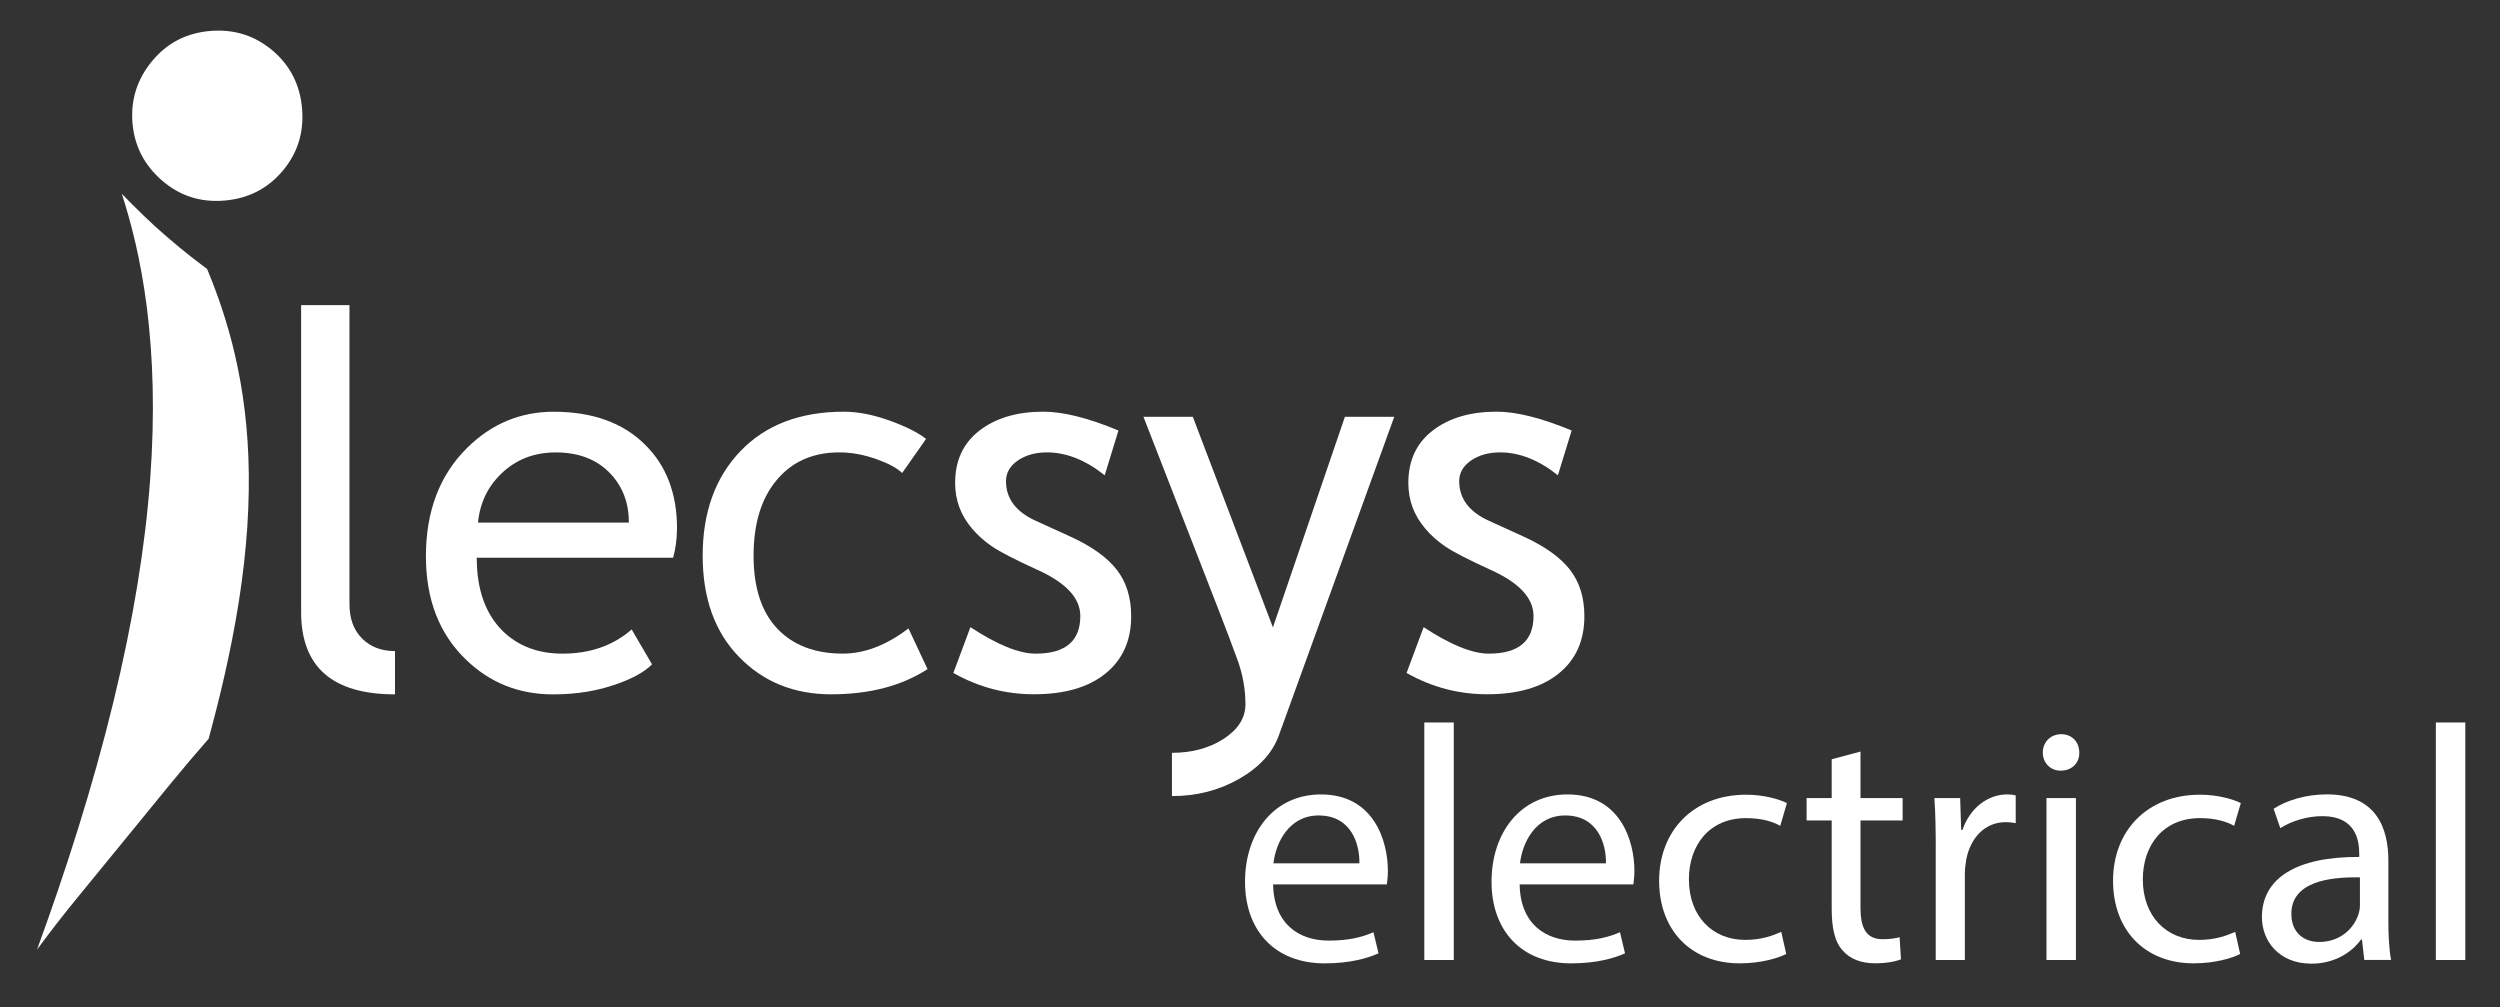 <?xml version="1.0" encoding="utf-8"?>
<!-- Generator: Adobe Illustrator 25.2.3, SVG Export Plug-In . SVG Version: 6.00 Build 0)  -->
<svg version="1.1" id="Layer_1" xmlns="http://www.w3.org/2000/svg" xmlns:xlink="http://www.w3.org/1999/xlink" x="0px" y="0px"
	 viewBox="0 0 762.3 307.17" style="enable-background:new 0 0 762.3 307.17;" xml:space="preserve">
<rect x="0" y="0" width="762.3" height="307.17" fill="#333333" stroke="none"/>
<style type="text/css">
	.st0{fill:#FFFFFF;}
</style>
<g>
	<g>
		<g>
			<path class="st0" d="M91.82,186.66V93.04h14.74v91.14c0,4.45,1.28,7.95,3.84,10.51c2.56,2.56,5.91,3.84,10.04,3.84v13.19
				C101.36,211.72,91.82,203.37,91.82,186.66z"/>
			<path class="st0" d="M205.25,170.06h-59.88c0,9.72,2.66,17.19,7.99,22.42c4.7,4.55,10.75,6.83,18.15,6.83
				c8.43,0,15.46-2.46,21.1-7.37l6.21,10.63c-2.28,2.28-5.77,4.24-10.47,5.9c-5.9,2.17-12.46,3.26-19.7,3.26
				c-10.45,0-19.31-3.54-26.6-10.63c-8.12-7.81-12.18-18.31-12.18-31.49c0-13.7,4.16-24.69,12.49-32.97
				c7.45-7.39,16.26-11.09,26.45-11.09c11.84,0,21.12,3.34,27.85,10.01c6.52,6.41,9.77,14.92,9.77,25.52
				C206.41,164.32,206.02,167.32,205.25,170.06z M169.49,137.95c-6.57,0-12.07,2.12-16.52,6.36c-4.24,4.03-6.65,9.05-7.21,15.05h46
				c0-5.95-1.86-10.91-5.58-14.89C182.08,140.12,176.52,137.95,169.49,137.95z"/>
			<path class="st0" d="M282.37,133.84l-7.29,10.39c-1.5-1.5-4.15-2.92-7.95-4.27c-3.8-1.34-7.54-2.02-11.21-2.02
				c-8.02,0-14.38,2.81-19.08,8.42c-4.71,5.61-7.06,13.3-7.06,23.08c0,9.72,2.4,17.13,7.21,22.22c4.81,5.09,11.48,7.64,20.01,7.64
				c6.62,0,13.29-2.56,20.01-7.68l5.82,12.41c-7.91,5.12-17.71,7.68-29.4,7.68c-11.33,0-20.69-3.8-28.08-11.4
				c-7.4-7.6-11.09-17.89-11.09-30.87c0-13.24,3.84-23.86,11.52-31.88c7.68-8.01,18.19-12.02,31.53-12.02
				c4.29,0,8.95,0.91,13.96,2.71C276.29,130.07,279.99,131.93,282.37,133.84z"/>
			<path class="st0" d="M290.7,205.2l5.2-13.96c8.22,5.38,14.84,8.07,19.86,8.07c9.1,0,13.65-3.83,13.65-11.48
				c0-5.48-4.4-10.19-13.19-14.12c-6.77-3.1-11.34-5.46-13.69-7.06c-2.35-1.6-4.4-3.42-6.13-5.47c-1.73-2.04-3.03-4.21-3.88-6.52
				c-0.85-2.3-1.28-4.77-1.28-7.41c0-6.83,2.48-12.15,7.45-15.98c4.96-3.83,11.45-5.74,19.47-5.74c6.05,0,13.68,1.91,22.88,5.74
				l-4.19,13.65c-5.84-4.65-11.71-6.98-17.61-6.98c-3.52,0-6.48,0.83-8.88,2.48c-2.41,1.66-3.61,3.75-3.61,6.28
				c0,5.33,3.03,9.36,9.08,12.1l10.55,4.81c6.46,2.95,11.17,6.31,14.12,10.08c2.95,3.78,4.42,8.51,4.42,14.19
				c0,7.45-2.61,13.28-7.83,17.49c-5.22,4.22-12.46,6.32-21.72,6.32C306.62,211.72,298.4,209.55,290.7,205.2z"/>
			<path class="st0" d="M389.93,224.28c-1.91,5.27-5.93,9.67-12.06,13.19c-6.13,3.52-12.97,5.27-20.52,5.27v-13.19
				c6.15,0,11.43-1.44,15.82-4.3c4.39-2.87,6.59-6.37,6.59-10.51c0-4.55-0.8-9.04-2.4-13.46c-1.6-4.42-3.67-9.89-6.21-16.41
				l-22.49-57.79h15.05l24.43,64.22l21.95-64.22h15.05L389.93,224.28z"/>
			<path class="st0" d="M428.89,205.2l5.2-13.96c8.22,5.38,14.84,8.07,19.86,8.07c9.1,0,13.65-3.83,13.65-11.48
				c0-5.48-4.4-10.19-13.19-14.12c-6.77-3.1-11.34-5.46-13.69-7.06c-2.35-1.6-4.4-3.42-6.13-5.47c-1.73-2.04-3.03-4.21-3.88-6.52
				c-0.85-2.3-1.28-4.77-1.28-7.41c0-6.83,2.48-12.15,7.45-15.98c4.96-3.83,11.45-5.74,19.47-5.74c6.05,0,13.68,1.91,22.88,5.74
				l-4.19,13.65c-5.84-4.65-11.71-6.98-17.61-6.98c-3.52,0-6.48,0.83-8.88,2.48c-2.41,1.66-3.61,3.75-3.61,6.28
				c0,5.33,3.03,9.36,9.08,12.1l10.55,4.81c6.46,2.95,11.17,6.31,14.12,10.08c2.95,3.78,4.42,8.51,4.42,14.19
				c0,7.45-2.61,13.28-7.83,17.49c-5.22,4.22-12.46,6.32-21.72,6.32C444.82,211.72,436.6,209.55,428.89,205.2z"/>
		</g>
		<g>
			<path class="st0" d="M43.73,65.68c2.26,2.19,4.61,4.32,7.03,6.41c3,2.58,5.44,4.59,7.31,6.05c1.87,1.46,3.57,2.76,5.1,3.91
				c2.01,4.94,4.9,12.21,7.53,22.3c2.6,10.11,4.52,21.56,5.04,35.05c0.51,13.49-0.41,28.09-2.89,43.88
				c-2.48,15.79-6.06,30.31-9.24,41.99c-3.86,4.41-7.83,9.08-11.97,14.14c-4.15,5.07-8.75,10.7-13.8,16.89
				c-5.3,6.48-10.07,12.32-14.33,17.52c-4.26,5.21-8.32,10.42-12.23,15.76c8.86-24.22,17-49.71,23.22-75.21
				c6.2-25.5,9.79-47.94,11.29-68.2c1.49-20.25,0.88-37.27-0.99-52.27c-1.9-14.96-4.86-26.11-7.65-34.79
				C39.27,61.31,41.47,63.49,43.73,65.68z"/>
			<path class="st0" d="M46.38,18.62c4.56-5.52,10.48-8.58,17.74-9.18c7.26-0.6,13.59,1.4,18.99,5.97c5.4,4.58,8.4,10.5,9,17.76
				c0.6,7.26-1.39,13.59-5.97,18.99c-4.58,5.4-10.5,8.4-17.75,9c-7.26,0.6-13.6-1.44-19.01-6.14c-5.41-4.69-8.41-10.55-8.99-17.58
				C39.83,30.42,41.82,24.14,46.38,18.62z"/>
		</g>
	</g>
	<g>
		<path class="st0" d="M388.2,269.67c0.2,12.14,7.96,17.14,16.93,17.14c6.43,0,10.3-1.12,13.67-2.55l1.53,6.43
			c-3.16,1.43-8.57,3.06-16.42,3.06c-15.2,0-24.28-10-24.28-24.89s8.77-26.62,23.16-26.62c16.12,0,20.4,14.18,20.4,23.26
			c0,1.84-0.2,3.26-0.31,4.18H388.2z M414.51,263.24c0.1-5.71-2.35-14.59-12.44-14.59c-9.08,0-13.06,8.36-13.77,14.59H414.51z"/>
		<path class="st0" d="M434.3,220.3h8.98v72.42h-8.98V220.3z"/>
		<path class="st0" d="M463.37,269.67c0.2,12.14,7.96,17.14,16.93,17.14c6.43,0,10.3-1.12,13.67-2.55l1.53,6.43
			c-3.16,1.43-8.57,3.06-16.42,3.06c-15.2,0-24.28-10-24.28-24.89s8.77-26.62,23.16-26.62c16.12,0,20.4,14.18,20.4,23.26
			c0,1.84-0.2,3.26-0.31,4.18H463.37z M489.69,263.24c0.1-5.71-2.35-14.59-12.44-14.59c-9.08,0-13.06,8.36-13.77,14.59H489.69z"/>
		<path class="st0" d="M544.66,290.88c-2.35,1.22-7.55,2.86-14.18,2.86c-14.89,0-24.58-10.1-24.58-25.2
			c0-15.2,10.41-26.22,26.52-26.22c5.3,0,10,1.33,12.45,2.55l-2.04,6.94c-2.14-1.22-5.51-2.35-10.41-2.35
			c-11.32,0-17.44,8.36-17.44,18.67c0,11.42,7.34,18.46,17.14,18.46c5.1,0,8.47-1.33,11.02-2.45L544.66,290.88z"/>
		<path class="st0" d="M567.3,229.17v14.18h12.85v6.83H567.3v26.62c0,6.12,1.73,9.59,6.73,9.59c2.35,0,4.08-0.31,5.2-0.61l0.41,6.73
			c-1.73,0.71-4.49,1.22-7.96,1.22c-4.18,0-7.55-1.33-9.69-3.77c-2.55-2.65-3.47-7.04-3.47-12.85v-26.93h-7.65v-6.83h7.65v-11.83
			L567.3,229.17z"/>
		<path class="st0" d="M590.25,258.75c0-5.81-0.1-10.81-0.41-15.4h7.85l0.31,9.69h0.41c2.24-6.63,7.65-10.81,13.67-10.81
			c1.02,0,1.73,0.1,2.55,0.31V251c-0.92-0.2-1.84-0.31-3.06-0.31c-6.32,0-10.81,4.79-12.04,11.53c-0.2,1.22-0.41,2.65-0.41,4.18
			v26.32h-8.88V258.75z"/>
		<path class="st0" d="M634.01,229.48c0.1,3.06-2.14,5.51-5.71,5.51c-3.16,0-5.41-2.45-5.41-5.51c0-3.16,2.35-5.61,5.61-5.61
			C631.87,223.87,634.01,226.32,634.01,229.48z M624.01,292.72v-49.37h8.98v49.37H624.01z"/>
		<path class="st0" d="M683.07,290.88c-2.35,1.22-7.55,2.86-14.18,2.86c-14.89,0-24.58-10.1-24.58-25.2
			c0-15.2,10.4-26.22,26.52-26.22c5.3,0,10,1.33,12.44,2.55l-2.04,6.94c-2.14-1.22-5.51-2.35-10.4-2.35
			c-11.32,0-17.44,8.36-17.44,18.67c0,11.42,7.34,18.46,17.14,18.46c5.1,0,8.47-1.33,11.02-2.45L683.07,290.88z"/>
		<path class="st0" d="M720.92,292.72l-0.71-6.22h-0.31c-2.75,3.88-8.06,7.34-15.1,7.34c-10,0-15.1-7.04-15.1-14.18
			c0-11.93,10.61-18.46,29.68-18.36v-1.02c0-4.08-1.12-11.42-11.22-11.42c-4.59,0-9.38,1.43-12.85,3.67l-2.04-5.92
			c4.08-2.65,10-4.39,16.22-4.39c15.1,0,18.77,10.3,18.77,20.2v18.46c0,4.28,0.2,8.47,0.82,11.83H720.92z M719.59,267.53
			c-9.79-0.2-20.91,1.53-20.91,11.12c0,5.81,3.88,8.57,8.47,8.57c6.43,0,10.51-4.08,11.93-8.26c0.31-0.92,0.51-1.94,0.51-2.86
			V267.53z"/>
		<path class="st0" d="M742.74,220.3h8.98v72.42h-8.98V220.3z"/>
	</g>
</g>
</svg>
